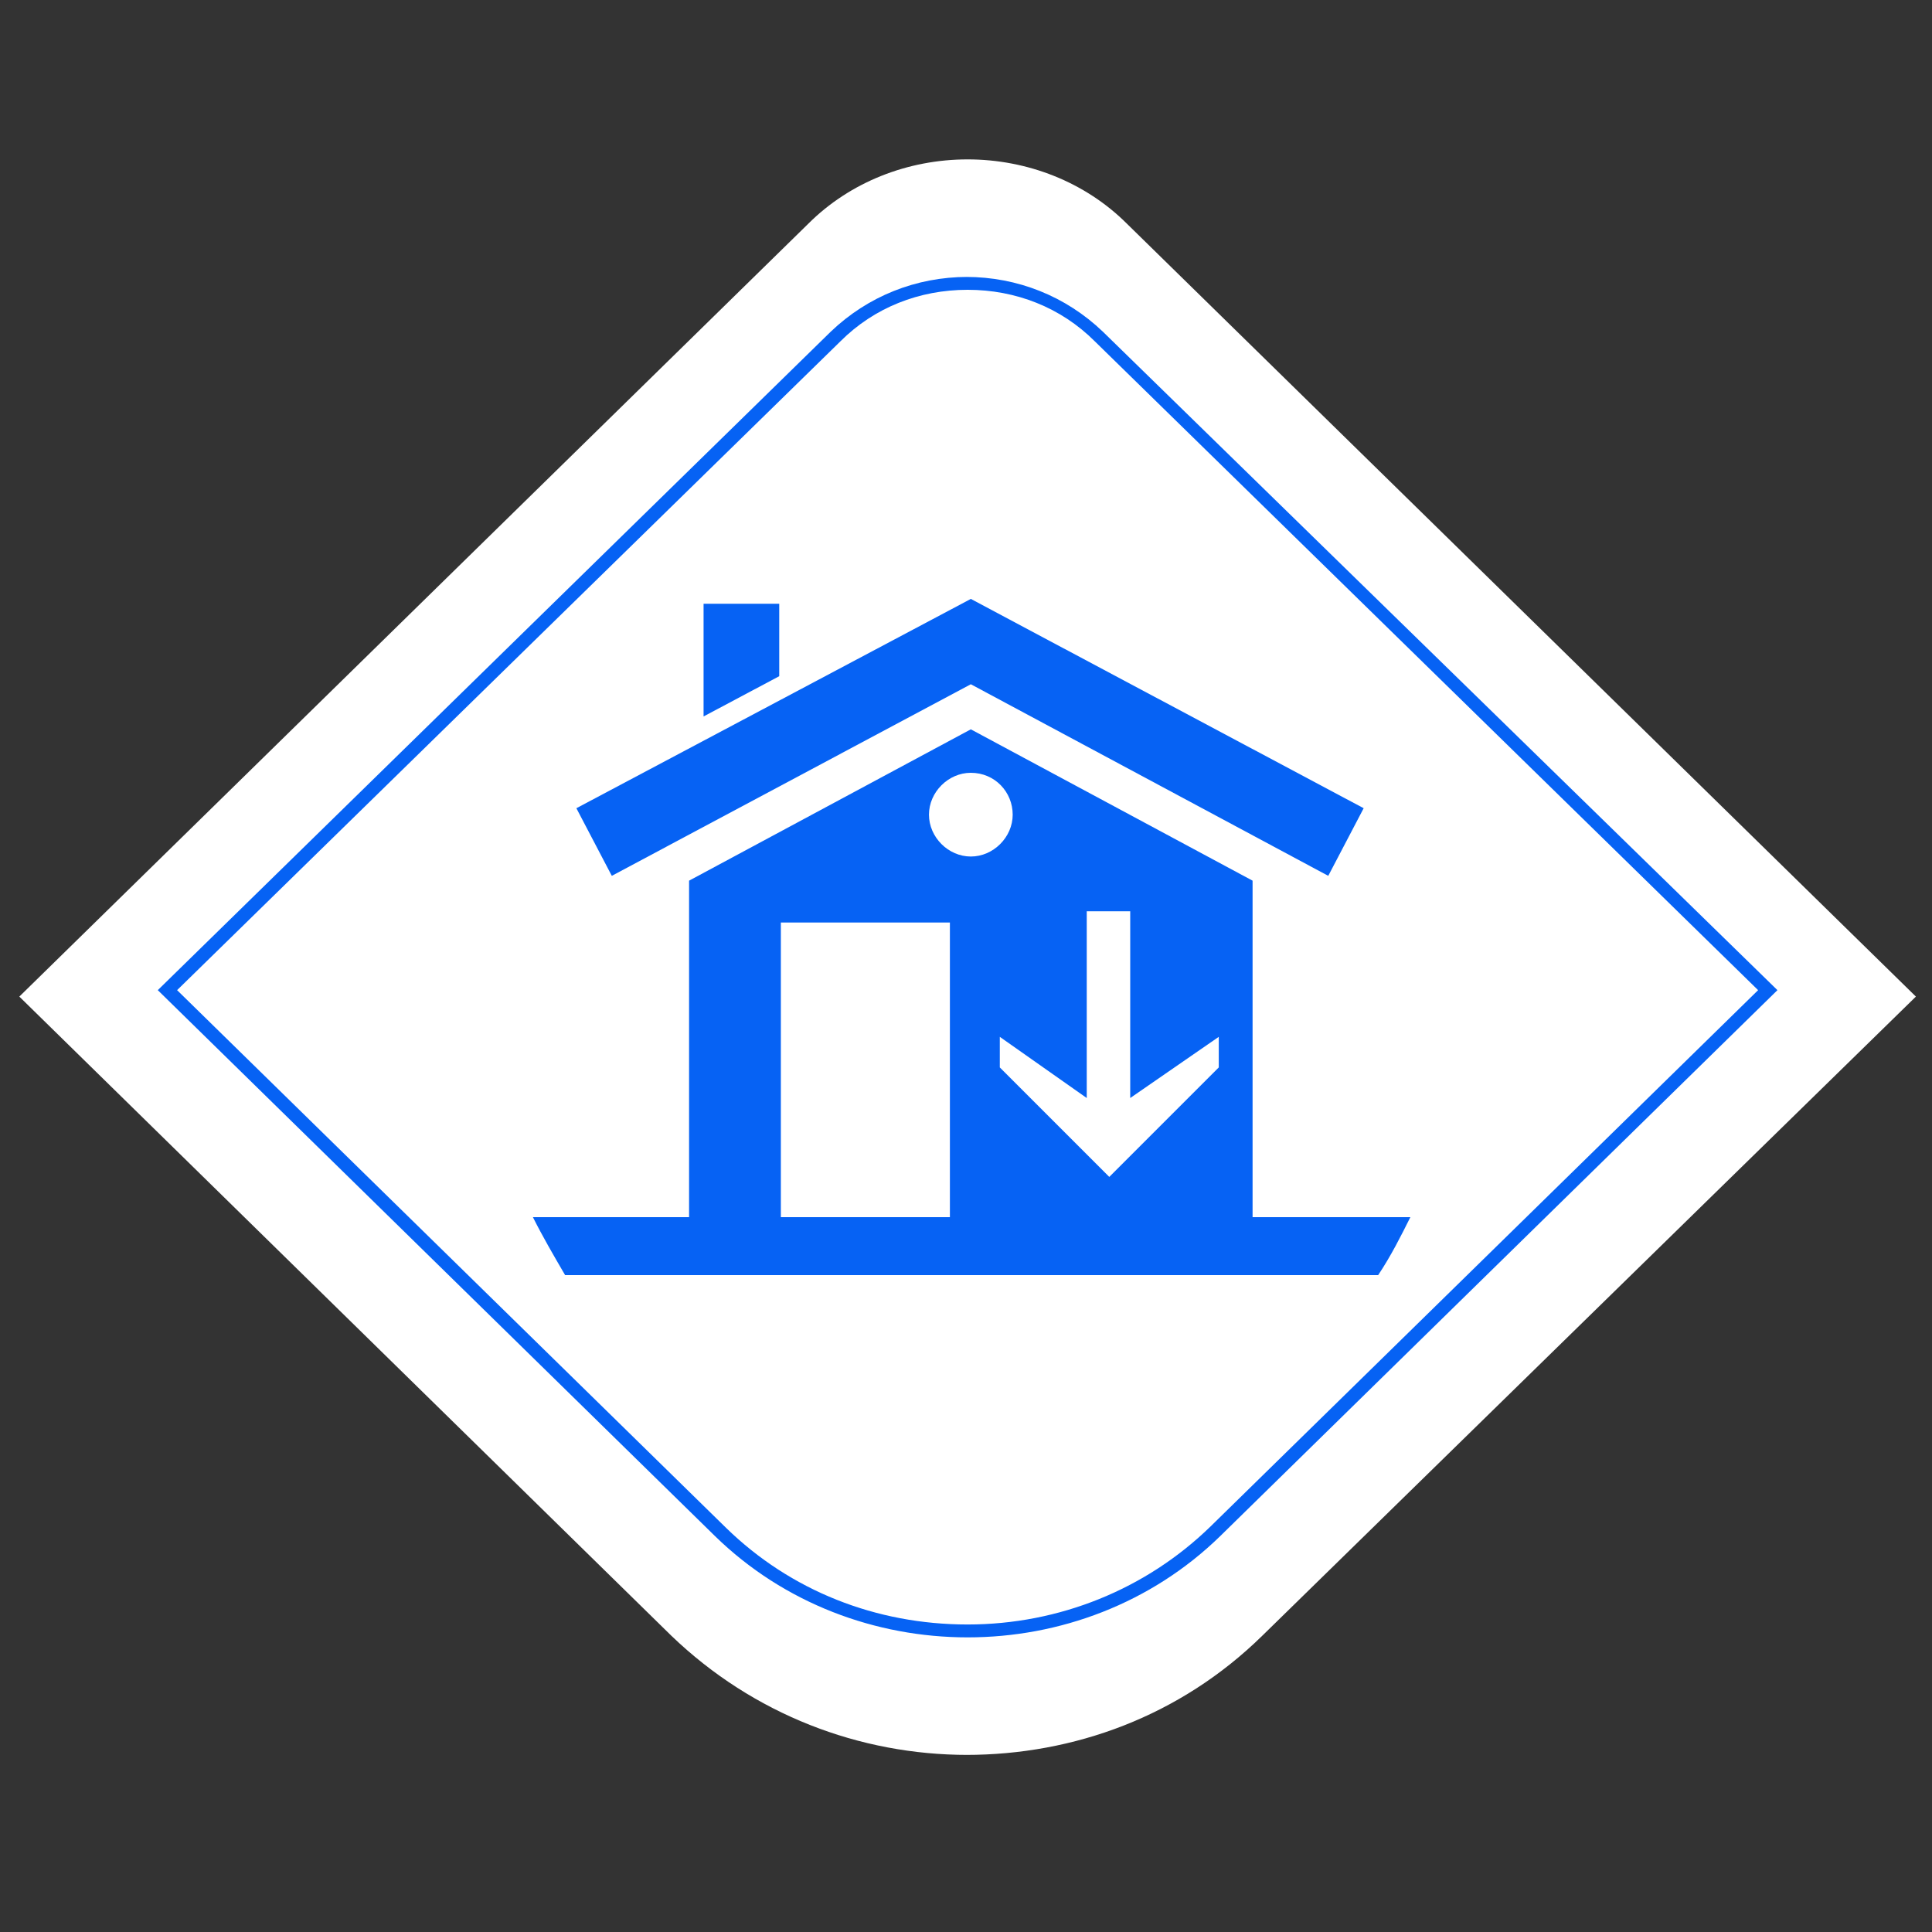 <?xml version="1.0" encoding="UTF-8"?> <svg xmlns="http://www.w3.org/2000/svg" id="Layer_1" width="120" height="120" version="1.1" viewBox="0 0 120 120"><rect x="0" y="0" width="120" height="120" fill="#333333" stroke="none"/><defs><style> .st0 { fill: #0662f4; } .st1 { fill: #fff; } </style></defs><g><path class="st1" d="M60.1,109c-6.7,0-13.3-2.5-18.4-7.4h0L1.2,61.9,50.2,13.9c2.6-2.6,6.2-4,9.9-4s7.3,1.4,9.9,4l49,48-40.6,39.7c-5.1,5-11.7,7.4-18.4,7.4h0Z"></path><path class="st0" d="M60.1,18c3,0,5.8,1.1,7.9,3.2l41.2,40.3-34,33.3c-4,3.9-9.4,6.1-15.1,6.1s-11-2.1-15-6h0L11,61.5,52.2,21.2c2.1-2.1,4.9-3.2,7.9-3.2M60.1,17.2c-3.2,0-6.2,1.2-8.5,3.4L9.8,61.5l34.6,33.9h0c4.3,4.2,10,6.3,15.7,6.3s11.4-2.1,15.7-6.3l34.6-33.9-41.9-40.9c-2.3-2.2-5.3-3.4-8.5-3.4h0Z"></path></g><polygon class="st0" points="60.3 42.5 82.5 54.4 84.7 50.2 60.3 37.2 35.8 50.2 38 54.4 60.3 42.5"></polygon><polygon class="st0" points="48.4 37.5 43.7 37.5 43.7 44.5 48.4 42 48.4 37.5"></polygon><path class="st0" d="M48.5,57.3h10.5v18.3h-10.5v-18.3ZM60.3,48c1.5,0,2.6,1.2,2.6,2.6s-1.2,2.6-2.6,2.6-2.6-1.2-2.6-2.6,1.2-2.6,2.6-2.6M67.6,56.6h2.6v11.6l5.5-3.8v1.9l-6.8,6.8-6.8-6.8v-1.9l5.4,3.8v-11.6h0ZM77.8,75.6v-20.9l-17.5-9.4-17.5,9.4v20.9h-9.7c.6,1.2,1.3,2.4,2,3.6h50.5c.8-1.2,1.4-2.4,2-3.6,0,0-9.8,0-9.8,0Z"></path></svg> 
